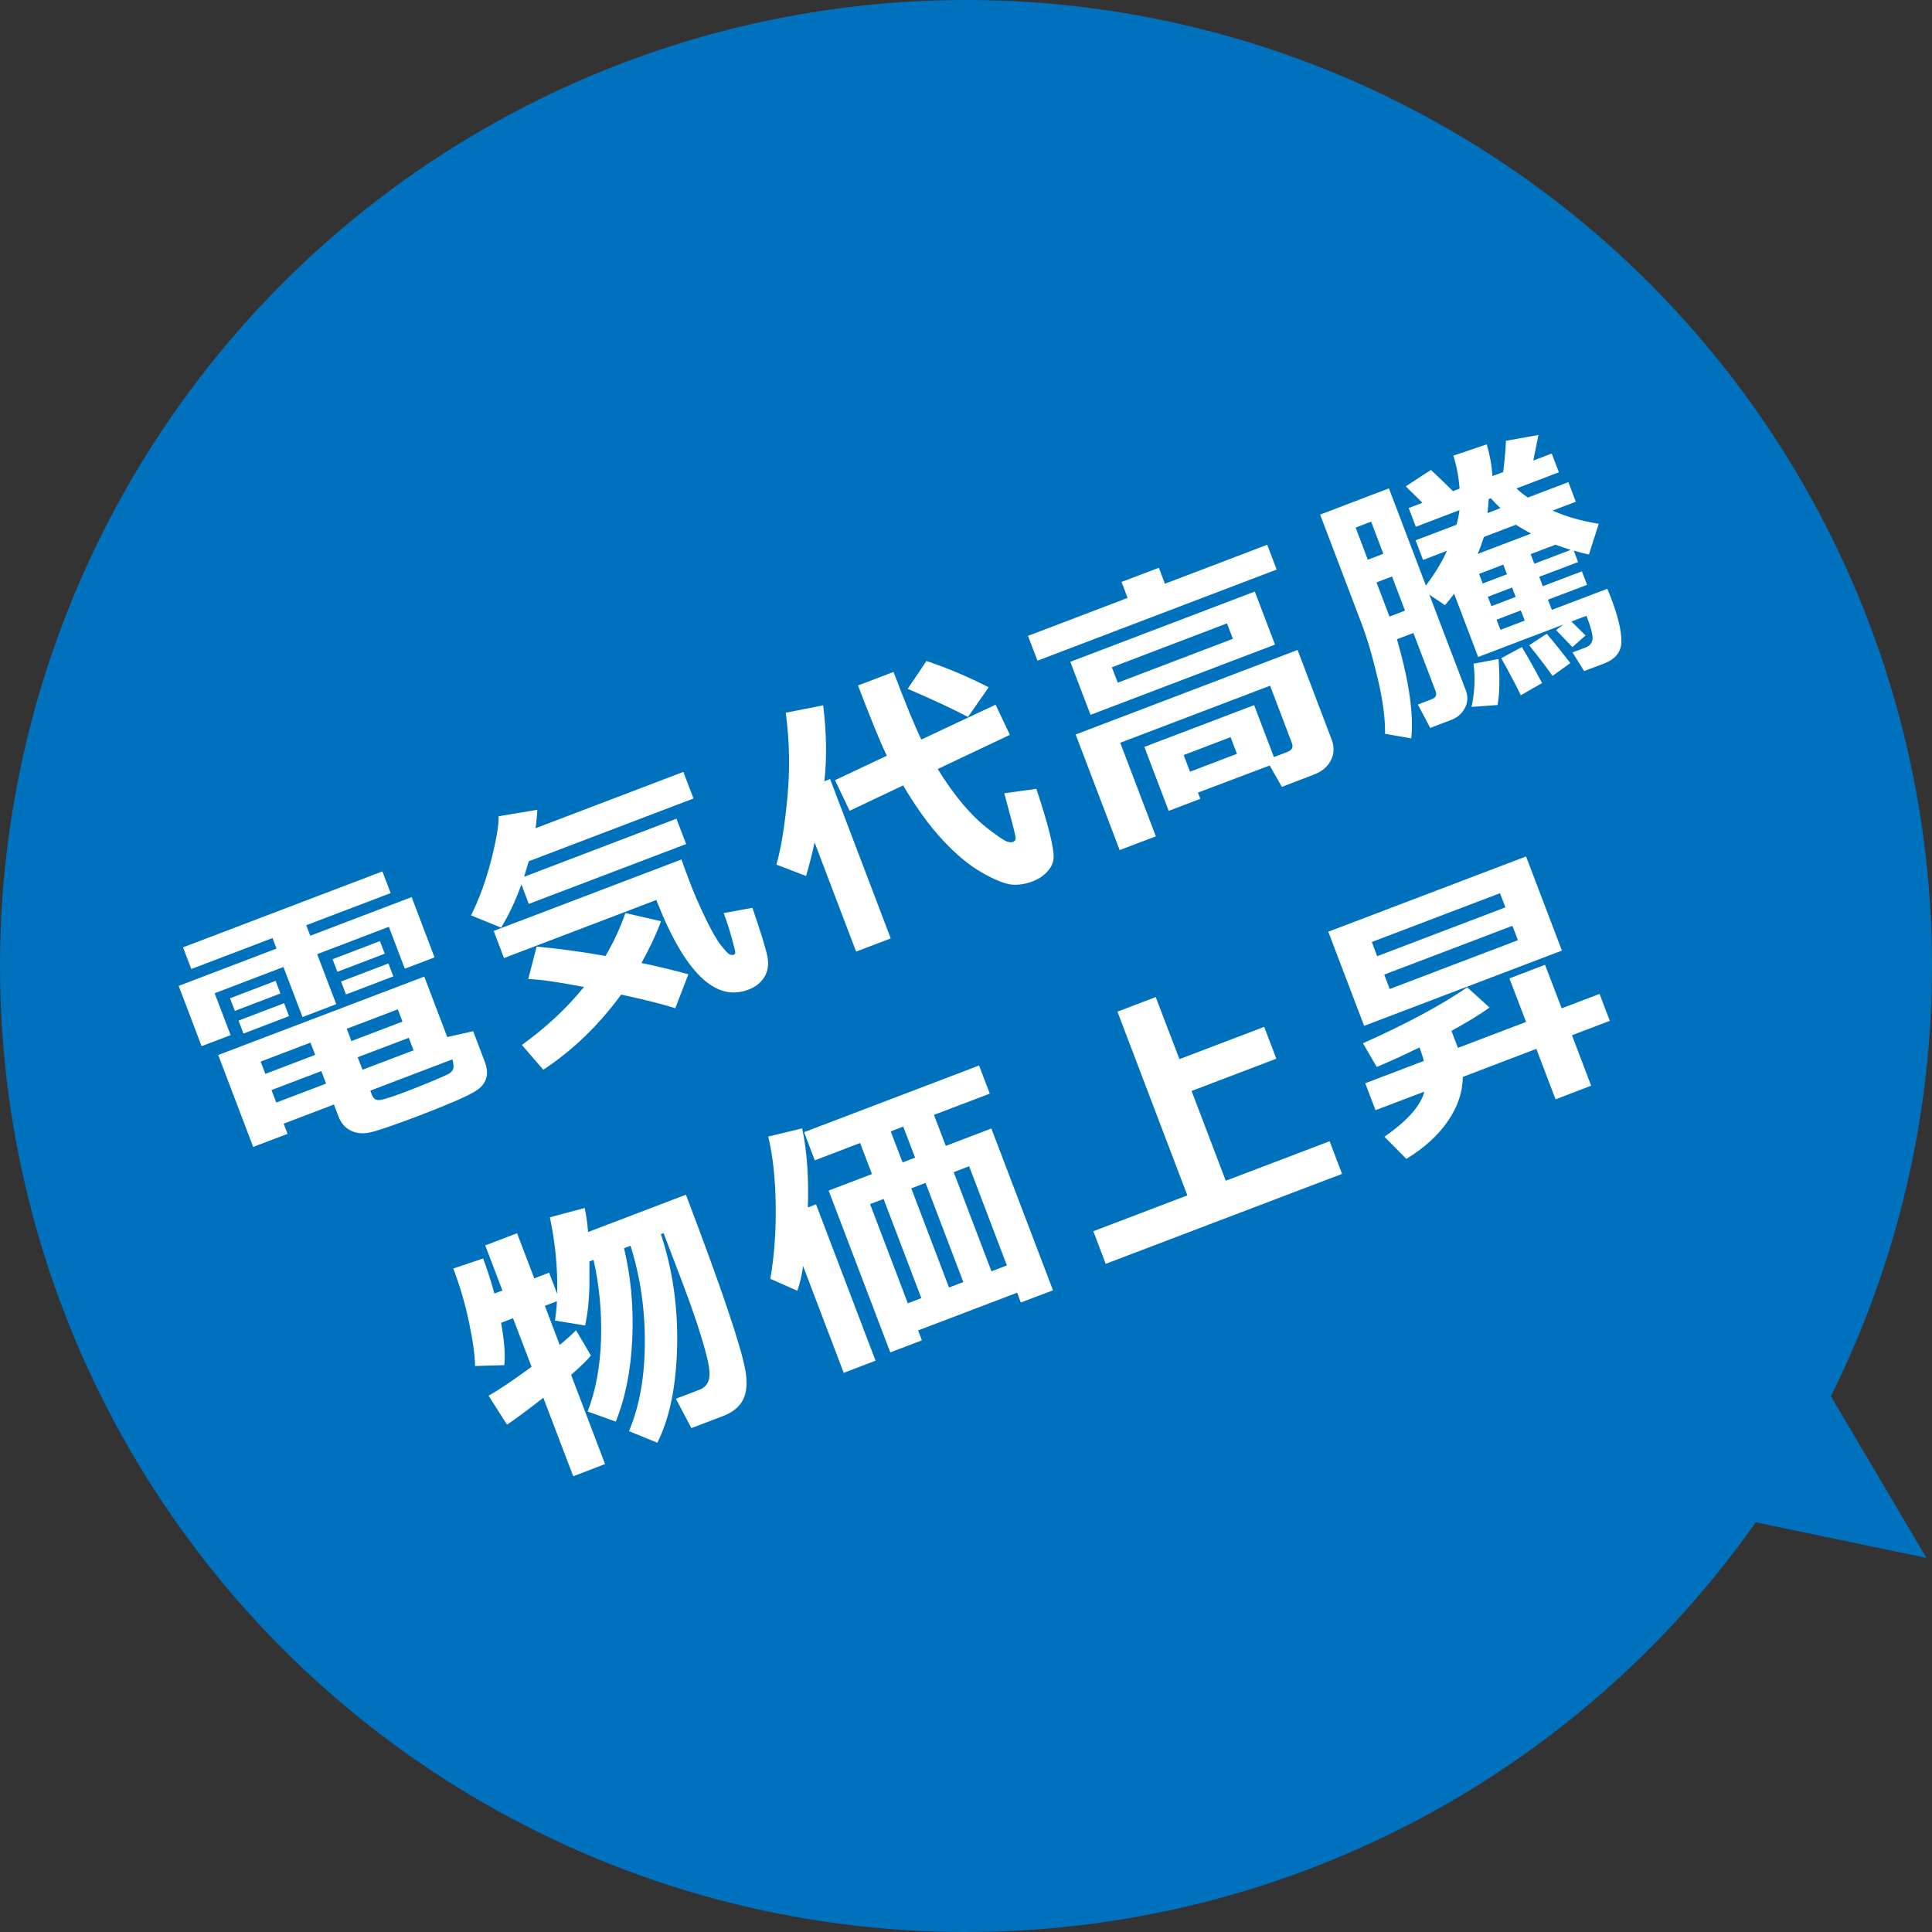 <?xml version="1.0" encoding="UTF-8"?><svg id="_レイヤー_2" xmlns="http://www.w3.org/2000/svg" viewBox="0 0 173 173"><rect x="0" y="0" width="173" height="173" fill="#333333" stroke="none"/><defs><style>.cls-1{fill:#0071bc;}.cls-2{fill:#fff;}</style></defs><g id="_レイヤー_1-2"><circle class="cls-1" cx="86.5" cy="86.5" r="86.5"/><path class="cls-2" d="m38.91,85.73l-2.66,1.01-1.43-3.75-6.42,2.45,1.71,4.48-3.02,1.15-1.71-4.48-6.16,2.35,1.43,3.75-2.6.99-2.05-5.4,8.76-3.34-.36-.94-7.27,2.77-.74-1.94,17.85-6.8.74,1.94-7.56,2.88.36.94,9.08-3.46,2.05,5.4Zm-9,13.17l-4.51,1.72.35.91-3.08,1.17-3.13-8.23,18.45-7.02,2.06,5.41,2.32-.52,1.05,2.77c.17.46.23.87.16,1.25-.07.38-.25.72-.56,1.01-.3.29-.96.66-1.98,1.11-1.02.44-2.18.91-3.48,1.41-2.3.87-3.78,1.38-4.45,1.52-.67.14-1.25.07-1.74-.19-.49-.26-.84-.67-1.05-1.22l-.42-1.1Zm-4.8-9.94l-4.08,1.56-.43-1.13,4.08-1.56.43,1.13Zm.77,2.03l-4.08,1.56-.44-1.16,4.08-1.56.44,1.16Zm-2.12,5.17l4.46-1.7-.42-1.1-4.46,1.7.42,1.1Zm5.01-.25l-4.46,1.7.43,1.12,4.46-1.7-.43-1.12Zm5.68-10.51l-4.24,1.62-.43-1.13,4.24-1.62.43,1.13Zm.77,2.03l-4.24,1.62-.44-1.16,4.24-1.62.44,1.16Zm-3.75,5.79l4.57-1.74-.42-1.1-4.57,1.74.42,1.1Zm5.13-.29l-4.57,1.74.43,1.12,4.57-1.74-.43-1.12Zm3.91,1.93l-7.35,2.8.14.38c.14.37.41.52.8.45.39-.07,1.24-.35,2.54-.85.68-.26,1.42-.56,2.21-.89.79-.33,1.25-.54,1.39-.63.14-.09.24-.21.32-.36.08-.16.06-.45-.04-.89Z"/><path class="cls-2" d="m48.12,72.52c-.04.62-.1,1.17-.16,1.64l13.23-5.04.91,2.38-14.75,5.62c-.15.51-.29.97-.42,1.39l13.64-5.2.87,2.27-14.09,5.36-.66-1.75c-.54,1.5-1.15,2.79-1.82,3.87l-2.69-1.09c.74-1.49,1.34-3.14,1.8-4.94.46-1.8.69-3.12.67-3.94l3.48-.58Zm19.25,8.75c.81,2.36,1.27,3.87,1.37,4.52.1.65,0,1.22-.31,1.72-.31.5-.78.87-1.42,1.11-2.96,1.13-5.71-1.55-8.24-8.03l-13.64,5.2-.92-2.43,16.81-6.4c.26.74.5,1.37.7,1.91.41,1.08.89,2.19,1.44,3.33.55,1.14,1.02,1.96,1.4,2.45.39.49.65.76.79.82.14.05.25.06.34.03.08-.03.13-.09.15-.18.01-.09-.09-.53-.31-1.31-.22-.79-.46-1.54-.73-2.25l2.58-.47Zm-8.18,1.22c-.44,1.2-1.03,2.44-1.75,3.74,1.57.33,2.97.67,4.2,1.01l-1.17,3.04c-1.06-.34-2.68-.75-4.85-1.22-2,2.74-4.32,4.98-6.97,6.73l-1.92-2.22c2.15-1.55,4.01-3.28,5.56-5.19-2.37-.46-4.03-.69-4.99-.71l.75-2.9c1.83.15,3.89.43,6.17.83.73-1.24,1.32-2.52,1.78-3.84l3.19.73Z"/><path class="cls-2" d="m79.76,84.03l-3.1,1.18-3.72-9.78c-.17.84-.42,1.84-.76,3.01l-2.66-1.02c.41-1.38.73-3.36.98-5.94.25-2.58.2-5.13-.14-7.66l3.35-.66c.3,2.39.34,4.66.11,6.8l.51-.2,5.43,14.27Zm13.04-13.39c.55,1.64.95,2.99,1.21,4.04.26,1.06.37,1.8.33,2.21s-.23.81-.58,1.18c-.34.37-.77.65-1.29.85-.68.26-1.33.35-1.95.28-.61-.08-1.48-.43-2.6-1.07-1.12-.64-2.28-1.59-3.48-2.88-1.2-1.28-2.39-2.92-3.57-4.92l-4.79,2.27-1.31-2.74,4.64-2.19c-.54-1.1-1.4-3.2-2.58-6.29l3.18-1.21c1.13,2.96,1.96,4.98,2.49,6.05l6.65-3.12,1.28,2.7-6.46,3.06c.75,1.22,1.51,2.28,2.28,3.19.77.9,1.56,1.67,2.38,2.28.81.62,1.33.96,1.55,1.03.22.07.39.08.52.03.18-.06.26-.2.24-.42-.02-.22-.36-1.54-1.01-3.94l2.85-.39Zm-4.27-9.1l-1.85,2.66c-1.26-.67-3.06-1.51-5.4-2.52l1.68-2.49c1.85.62,3.71,1.4,5.57,2.35Z"/><path class="cls-2" d="m114.32,51l-21.42,8.16-.85-2.22,8.92-3.4-.54-1.43,3.34-1.27.54,1.43,9.16-3.49.85,2.22Zm-.15,6.72l-16.52,6.29-1.81-4.75,16.52-6.29,1.81,4.75Zm-.46,10.82l-6.44,2.43.21.56-2.83,1.08-2.18-5.73,9.83-3.74,1.77,4.65,1.19-.45c.43-.16.57-.43.42-.81l-1.95-5.13-13.42,5.11,3.19,8.38-3.24,1.23-3.94-10.35,19.87-7.57,3.04,7.99c.26.68.24,1.32-.06,1.9-.3.58-.81,1.01-1.54,1.28l-2.85,1.09-1.08-1.91Zm-3.31-11.34l-.53-1.38-10.31,3.93.53,1.38,10.31-3.93Zm.36,10.3l-.57-1.49-4.2,1.6.57,1.49,4.2-1.6Z"/><path class="cls-2" d="m131.27,61.86c.19.51.17,1.02-.09,1.52-.25.51-.67.87-1.24,1.09l-1.87.71-1.11-2.09,1.25-.48c.36-.14.47-.38.34-.72l-1.99-5.21-1.47.56c1.08,3.74,1.51,6.7,1.28,8.88l-2.35-.41c.03-1.31-.18-2.94-.64-4.9-.46-1.96-.94-3.61-1.45-4.95l-3.72-9.78,6.16-2.35,3.31,8.7c.78-1.02,1.41-2.06,1.89-3.11l-2.14.82-.67-1.76,3.66-1.39c.13-.47.22-.9.27-1.31l-3.91,1.49-.64-1.68,1.23-.47c-.34-.34-.84-.83-1.49-1.47l2.25-1.47c.38.34,1.04.98,1.98,1.9l.59-.23c-.08-1.02-.26-2.01-.56-2.95l2.99-1.01c.29.99.46,1.93.51,2.84l.96-.36c.14-1.1.22-2.03.25-2.8l2.91-.52-.46,2.29,1.65-.63.64,1.68-3.8,1.45c.31.29.65.56,1.03.81l3.62-1.38.67,1.76-2.09.79c1.27.56,2.66.95,4.14,1.18l-.88,2.76c-.46-.1-.91-.22-1.36-.36l.39,1.03-3.48,1.32.32.84,3.5-1.33.46,1.21-3.5,1.33.35.91,4.97-1.89c.11.26.21.51.3.75.64,1.67.96,2.98.96,3.93,0,.95-.52,1.62-1.57,2.02l-1.77.67-1.04-1.67,1.14-.43c.38-.14.6-.39.65-.72.05-.34-.12-1.05-.54-2.13l-1.35.51,1.27,1.25-1.18,1.04-1.46-1.52.66-.5-7.64,2.91-2.15-5.66c-.28.37-.55.71-.82,1.02l-1.4-.94,3.27,8.58Zm-7.4-12.27l-1.09-2.88-1.39.53,1.09,2.88,1.39-.53Zm1.94,5.09l-1.16-3.06-1.39.53,1.16,3.06,1.39-.53Zm8.38,4.33c.12,1.75.09,3.12-.09,4.12l-2.33.17c.28-1.28.34-2.57.18-3.87l2.23-.42Zm-1.87-9.41l4.78-1.82c-.48-.26-.94-.52-1.36-.79l-2.87,1.09c-.15.5-.33,1.01-.55,1.51Zm2.29.96l-2.17.83.33.86,2.17-.83-.33-.86Zm-1.31-5.85c-.01.37-.05.79-.11,1.24l1.17-.45c-.32-.29-.6-.58-.86-.88l-.21.08Zm.25,9.57l2.17-.83-.32-.84-2.17.83.32.84Zm.81,2.12l2.17-.83-.35-.91-2.17.83.35.91Zm3.73,4.76l-1.91,1.1c-.38-.8-.96-1.9-1.75-3.32l1.84-1c.54.88,1.14,1.96,1.81,3.22Zm2.53-1.79l-1.6,1.15c-.44-.63-1.14-1.55-2.09-2.74l1.57-1.03c.57.66,1.28,1.54,2.12,2.63Zm-1.32-10.6l-2.24.85.33.86,3.26-1.24c-.49-.15-.94-.31-1.35-.46Z"/><path class="cls-2" d="m52.9,121.39c-.29.37-.88.95-1.76,1.72l3.04,7.99-2.85,1.09-2.68-7.03c-1.43,1.12-2.51,1.92-3.25,2.41l-1.65-2.59c.87-.49,2.15-1.35,3.85-2.59l-1.66-4.35-1.07.41c.29,1.61.39,2.88.29,3.79l-2.62.08c-.02-.99-.2-2.31-.55-3.95-.34-1.64-.81-3.23-1.4-4.78l2.67-.9c.41,1.09.74,2.14,1.01,3.14l.72-.27-1.54-4.04,2.85-1.09,1.54,4.04,1.33-.51.72,1.89c.06-2.23-.16-4.51-.65-6.85l3.11-.83c.12.49.23,1.21.31,2.15l8.76-3.34c1.56,4.1,2.79,7.47,3.68,10.1.89,2.63,1.44,4.5,1.64,5.61.2,1.1.13,1.98-.2,2.64-.34.66-.94,1.15-1.82,1.48l-2.81,1.07-1.39-2.63,2.1-.8c.36-.14.62-.36.77-.67.15-.3.18-.75.1-1.33-.08-.58-.32-1.51-.71-2.79-.39-1.28-.93-2.84-1.62-4.67l-1.74-4.57-.24.09c1.06,3.21,1.54,6.59,1.45,10.13s-.68,6.39-1.77,8.55l-2.54-1.04c.93-2.19,1.41-4.82,1.42-7.87.02-3.05-.41-5.97-1.28-8.73l-.58.22c.61,2.55.86,5.23.74,8.05-.12,2.82-.61,5.31-1.48,7.48l-2.52-.91c.73-1.88,1.13-4.05,1.2-6.5.07-2.45-.16-4.81-.67-7.08l-.37.14v2.28c-.02.64-.06,1.25-.12,1.84-.07.59-.16,1.13-.26,1.62l-2.71-.44c.09-.52.15-1.1.18-1.73l-1.08.41,1.33,3.5c.68-.56,1.17-1.01,1.46-1.32l1.32,2.25Z"/><path class="cls-2" d="m78.4,121.84l-2.85,1.09-3.64-9.57c-.09.76-.27,1.5-.51,2.22l-2.42-1.07c.35-2.01.51-4.21.48-6.58-.03-2.37-.25-4.43-.67-6.16l3.04-.73c.42,1.96.6,4.32.51,7.08l.73-.28,5.33,14Zm12.69-6.09l-8.88,3.38.34.89-2.83,1.08-5.52-14.49,3.88-1.48-1.06-2.78-4.06,1.55-.96-2.52,15.67-5.97.96,2.52-5,1.9,1.06,2.78,4.08-1.56,5.52,14.49-2.88,1.09-.34-.89Zm-9.8.95l1.21-.46-3.38-8.88-1.21.46,3.38,8.88Zm-.47-12.61l1.12-.43-1.06-2.78-1.12.43,1.06,2.78Zm4.16,11.2l1.28-.49-3.38-8.88-1.28.49,3.38,8.88Zm3.8-1.45l1.38-.53-3.38-8.88-1.38.53,3.38,8.88Z"/><path class="cls-2" d="m120.16,105.12l-21.15,8.05-1.11-2.92,8.42-3.21-6.26-16.45,3.43-1.31,2.12,5.56,7.59-2.89,1.09,2.85-7.59,2.89,3.06,8.04,9.3-3.54,1.11,2.92Z"/><path class="cls-2" d="m139.86,85.12l-17.71,6.74-3.21-8.43,17.71-6.74,3.21,8.43Zm-8.87,11.32c-.02,1.37-.47,2.68-1.34,3.95-.87,1.27-2.11,2.4-3.72,3.38l-1.96-1.98c2.06-1.44,3.25-2.78,3.57-4.04l-4.37,1.66-.92-2.41,5.25-2c-.08-.31-.21-.71-.39-1.21-1.45.71-2.73,1.29-3.83,1.75l-1.24-2.12c3.9-1.74,7.01-3.41,9.34-5.01l2,1.81c-.88.63-2.02,1.33-3.41,2.09l.58,1.52,6.1-2.32-1.49-3.9,3.19-1.22,1.49,3.9,3.39-1.29.92,2.41-3.39,1.29,1.72,4.52-3.19,1.22-1.72-4.52-6.58,2.51Zm3.81-15.19l-.48-1.27-11.48,4.37.48,1.27,11.48-4.37Zm1.12,2.94l-.49-1.29-11.48,4.37.49,1.29,11.48-4.37Z"/><polygon class="cls-1" points="159.5 117.5 148.5 134.5 172.5 139.5 159.5 117.5"/></g></svg>